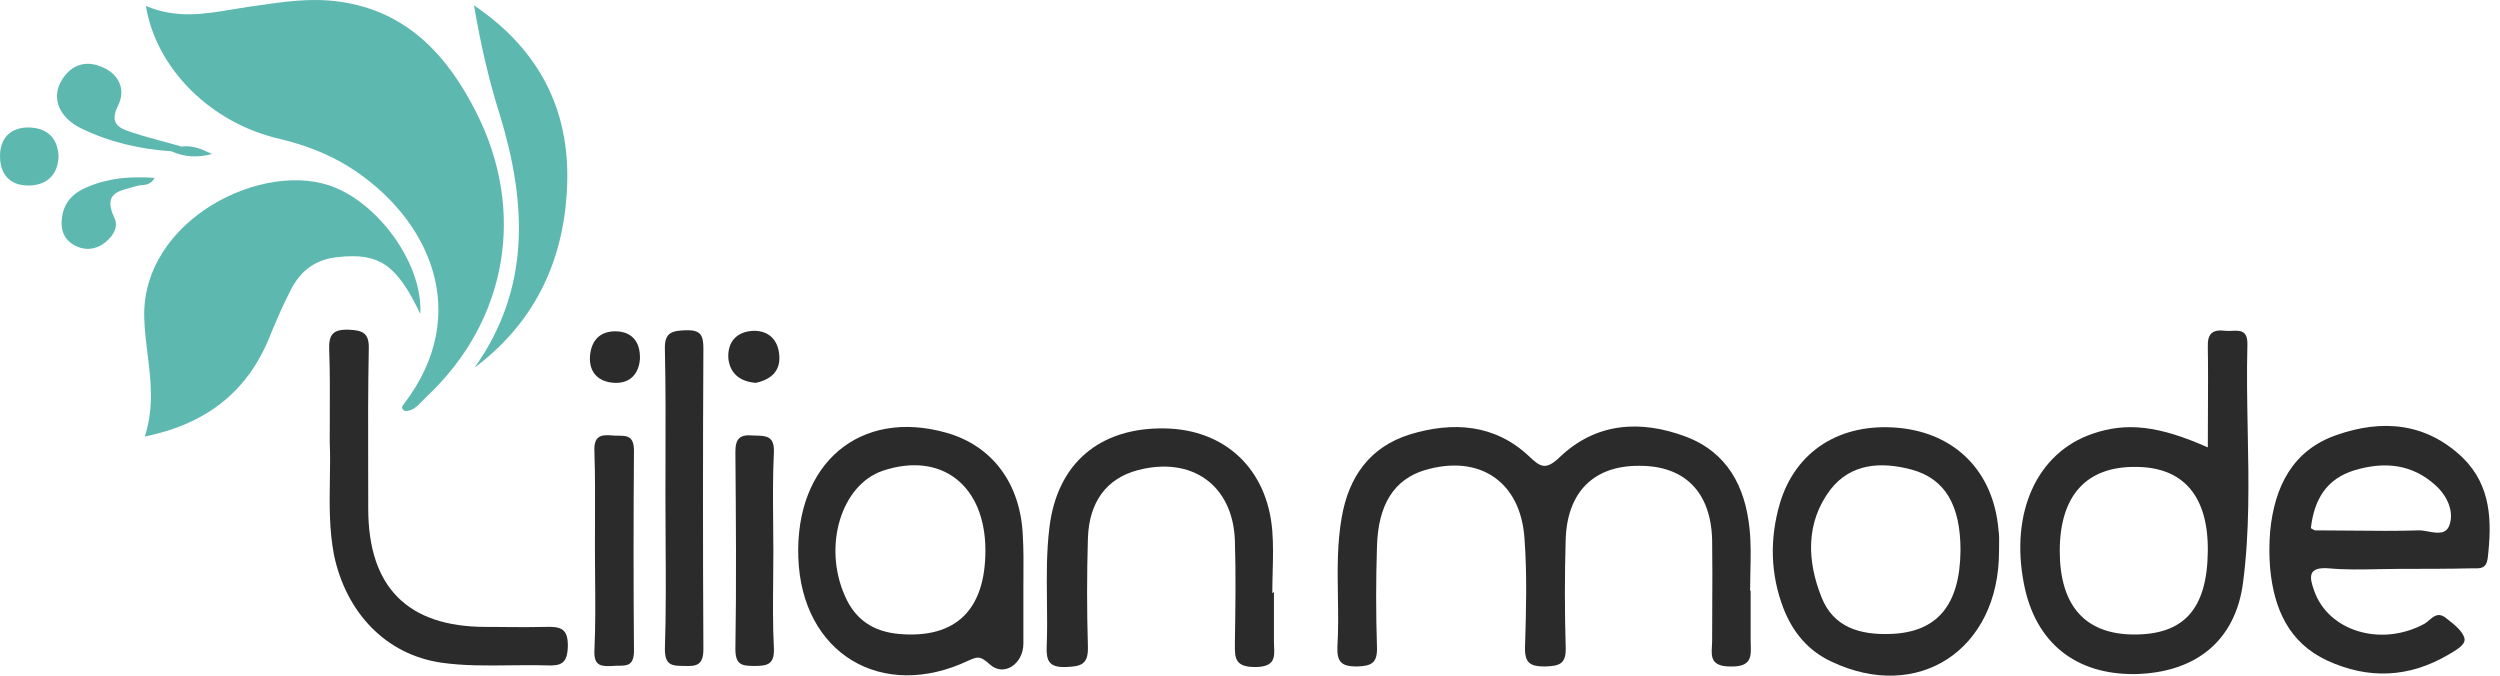 <?xml version="1.0" encoding="UTF-8"?> <svg xmlns="http://www.w3.org/2000/svg" width="185" height="50" viewBox="0 0 185 50" fill="none"><path d="M17.195 0.697C15.121 1.045 13.045 1.393 10.796 0.439C11.558 5.094 15.611 9.108 20.668 10.271C22.514 10.713 24.24 11.355 25.845 12.358C31.704 16.051 35.076 23.154 29.858 29.936C29.738 30.097 29.658 30.257 29.979 30.418C30.538 30.418 30.88 30.058 31.23 29.69C31.332 29.582 31.435 29.474 31.544 29.375C37.524 23.796 38.968 15.649 35.236 8.305C33.109 4.091 30.099 0.8 25.083 0.118C23.022 -0.171 20.994 0.126 18.97 0.422C18.747 0.455 18.523 0.487 18.3 0.519C17.931 0.574 17.563 0.636 17.195 0.697Z" fill="#5DB9B0"></path><path d="M10.917 26.18C11.162 28.158 11.41 30.164 10.715 32.304C15.411 31.341 18.461 28.853 20.066 24.639L20.067 24.638C20.508 23.595 20.949 22.552 21.471 21.549C22.193 20.064 23.317 19.181 25.043 19.02C28.052 18.699 29.377 19.582 31.102 23.234C31.303 19.663 28.213 15.288 24.802 13.883C19.585 11.716 10.434 16.251 10.675 23.555C10.7 24.431 10.808 25.303 10.917 26.18Z" fill="#5DB9B0"></path><path d="M41.938 14.285C42.34 8.385 40.012 3.73 35.076 0.399C35.557 3.208 36.159 5.897 37.002 8.546C38.968 15.007 39.29 21.348 35.116 27.207C39.41 23.997 41.617 19.582 41.938 14.285Z" fill="#5DB9B0"></path><path d="M5.94 9.469C8.067 10.512 10.314 11.034 12.682 11.195C13.645 11.636 14.648 11.676 15.691 11.395C15.009 11.074 14.327 10.753 13.525 10.833L13.469 10.857C12.994 10.716 12.513 10.586 12.03 10.456C11.308 10.262 10.583 10.067 9.873 9.83C8.869 9.509 8.026 9.228 8.749 7.783C9.311 6.66 8.829 5.496 7.585 4.974C6.421 4.452 5.338 4.733 4.615 5.857C3.772 7.141 4.294 8.626 5.94 9.469Z" fill="#5DB9B0"></path><path d="M10.467 13.706C10.815 13.671 11.202 13.632 11.438 13.161C9.672 13.041 8.026 13.161 6.461 13.843C5.378 14.285 4.695 15.007 4.575 16.211C4.495 16.974 4.695 17.656 5.418 18.097C6.1 18.499 6.782 18.539 7.505 18.137C8.267 17.656 8.829 16.853 8.468 16.131C7.666 14.423 8.621 14.168 9.648 13.894C9.803 13.852 9.96 13.81 10.113 13.763C10.22 13.731 10.341 13.719 10.467 13.706Z" fill="#5DB9B0"></path><path d="M2.288 13.723C3.572 13.643 4.294 12.84 4.334 11.556C4.254 10.111 3.411 9.469 2.127 9.429C0.803 9.429 0 10.191 0 11.556C0 13.001 0.843 13.803 2.288 13.723Z" fill="#5DB9B0"></path><path d="M129.547 47.314V43.702C129.547 43.702 129.507 43.702 129.507 43.742C129.507 43.273 129.518 42.807 129.528 42.343L129.529 42.339V42.336C129.554 41.257 129.579 40.192 129.467 39.127C129.146 35.996 127.821 33.468 124.731 32.304C121.4 31.06 118.109 31.261 115.42 33.829C114.377 34.833 113.976 34.552 113.133 33.749C110.604 31.381 107.514 31.18 104.344 32.144C101.374 33.067 99.809 35.274 99.287 38.284C98.945 40.217 98.975 42.164 99.005 44.118V44.126C99.025 45.374 99.044 46.625 98.966 47.876C98.926 48.999 99.287 49.32 100.411 49.32C101.494 49.28 101.936 49.08 101.896 47.876C101.815 45.387 101.815 42.939 101.896 40.451C101.976 37.321 103.18 35.475 105.427 34.792C109.481 33.588 112.531 35.635 112.812 39.849C113.012 42.538 112.932 45.227 112.852 47.876C112.812 49.08 113.253 49.32 114.337 49.32C115.38 49.28 115.902 49.16 115.862 47.916C115.782 45.227 115.782 42.538 115.862 39.889C115.982 36.398 117.949 34.471 121.239 34.471C124.651 34.431 126.617 36.398 126.698 39.969C126.724 41.627 126.715 43.266 126.706 44.912L126.706 44.934C126.702 45.752 126.698 46.571 126.698 47.394C126.698 47.428 126.697 47.462 126.696 47.496C126.695 47.561 126.692 47.627 126.688 47.693C126.686 47.732 126.684 47.771 126.682 47.81C126.636 48.595 126.594 49.32 128.062 49.32C129.611 49.356 129.585 48.588 129.555 47.695V47.692C129.551 47.568 129.547 47.441 129.547 47.314Z" fill="#2B2B2B"></path><path d="M94.271 47.434V43.822C94.231 43.822 94.231 43.822 94.151 43.902L94.15 43.903C94.15 43.579 94.156 43.257 94.163 42.937C94.167 42.746 94.172 42.556 94.177 42.366V42.35L94.177 42.343V42.34C94.204 41.315 94.23 40.301 94.15 39.287C93.789 34.712 90.659 31.782 86.204 31.702C81.348 31.622 78.218 34.311 77.656 39.046C77.434 40.849 77.454 42.651 77.475 44.454V44.455C77.488 45.582 77.501 46.709 77.455 47.835C77.415 48.879 77.616 49.401 78.86 49.36C80.024 49.32 80.545 49.16 80.505 47.835C80.425 45.187 80.425 42.498 80.505 39.849C80.585 37.12 81.91 35.394 84.197 34.792C88.171 33.749 91.221 35.876 91.381 39.969C91.461 42.498 91.421 45.026 91.381 47.554V47.554L91.381 47.632L91.381 47.7C91.377 48.668 91.375 49.36 92.866 49.36C94.353 49.36 94.32 48.645 94.283 47.831L94.282 47.826C94.277 47.697 94.271 47.565 94.271 47.434Z" fill="#2B2B2B"></path><path d="M24.405 30.836L24.405 30.874V30.9L24.405 30.986C24.404 31.215 24.403 31.447 24.402 31.682C24.401 32.028 24.4 32.383 24.4 32.746C24.441 33.605 24.427 34.511 24.411 35.446C24.382 37.261 24.35 39.186 24.721 41.093C25.604 45.267 28.494 48.437 32.667 49.039C34.316 49.275 36.015 49.255 37.722 49.234H37.723C38.633 49.223 39.546 49.212 40.453 49.24C41.497 49.28 41.978 49.12 42.018 47.876C42.058 46.511 41.497 46.351 40.373 46.391C39.384 46.417 38.414 46.409 37.437 46.4L37.436 46.4H37.425L37.175 46.397C37.064 46.396 36.952 46.395 36.839 46.395C36.547 46.392 36.253 46.391 35.958 46.391C30.179 46.391 27.25 43.461 27.25 37.642C27.25 37.089 27.249 36.536 27.248 35.983L27.245 34.694C27.237 31.743 27.23 28.793 27.29 25.843C27.33 24.679 26.888 24.438 25.805 24.398C24.601 24.358 24.32 24.799 24.36 25.883C24.42 27.49 24.413 29.076 24.405 30.835V30.836Z" fill="#2B2B2B"></path><path d="M49.247 34.099V34.107C49.246 34.54 49.245 34.972 49.244 35.404C49.243 35.698 49.243 35.99 49.242 36.283C49.242 36.468 49.242 36.654 49.242 36.839C49.242 37.897 49.248 38.956 49.255 40.014L49.255 40.038V40.041C49.272 42.706 49.288 45.371 49.202 48.036C49.202 49.24 49.724 49.28 50.647 49.28C51.57 49.32 52.051 49.2 52.051 48.036C52.011 40.611 52.011 33.227 52.051 25.803C52.051 24.799 51.851 24.398 50.727 24.438C49.724 24.478 49.162 24.599 49.202 25.843C49.262 28.584 49.255 31.347 49.247 34.099Z" fill="#2B2B2B"></path><path d="M44.026 39.757C44.025 40.028 44.025 40.3 44.025 40.572C44.025 41.293 44.031 42.014 44.038 42.736V42.739C44.054 44.547 44.071 46.362 43.985 48.197C43.945 49.32 44.547 49.32 45.349 49.28C45.496 49.265 45.644 49.264 45.787 49.264C46.391 49.261 46.914 49.259 46.914 48.157C46.874 43.22 46.874 38.284 46.914 33.348C46.914 32.245 46.364 32.243 45.751 32.241C45.605 32.24 45.456 32.239 45.309 32.224C44.466 32.144 43.945 32.264 43.985 33.348C44.045 35.154 44.038 36.96 44.03 38.767C44.029 39.096 44.027 39.426 44.026 39.757Z" fill="#2B2B2B"></path><path d="M57.215 42.878L57.215 42.877C57.222 42.189 57.228 41.501 57.228 40.812C57.228 40.117 57.222 39.418 57.215 38.717V38.711C57.199 36.949 57.182 35.178 57.269 33.428C57.305 32.272 56.69 32.254 55.953 32.233L55.95 32.233C55.869 32.23 55.786 32.228 55.703 32.224C54.78 32.144 54.419 32.425 54.419 33.428L54.419 33.467V33.47C54.459 38.352 54.499 43.194 54.419 48.036C54.419 49.24 54.941 49.28 55.864 49.28C56.787 49.28 57.309 49.16 57.269 47.996C57.183 46.306 57.199 44.594 57.215 42.878Z" fill="#2B2B2B"></path><path d="M45.51 28.331C46.633 28.371 47.276 27.649 47.356 26.565C47.396 25.241 46.714 24.559 45.63 24.519C44.466 24.478 43.784 25.12 43.664 26.284C43.543 27.609 44.346 28.291 45.51 28.331Z" fill="#2B2B2B"></path><path d="M53.898 26.525C54.018 27.649 54.78 28.251 55.944 28.331C56.988 28.09 57.75 27.529 57.67 26.325C57.59 25.161 56.907 24.478 55.784 24.478C54.54 24.518 53.817 25.281 53.898 26.525Z" fill="#2B2B2B"></path><path fill-rule="evenodd" clip-rule="evenodd" d="M163.388 30.514V30.541C163.383 31.378 163.378 32.231 163.378 33.107C159.767 31.502 157.359 31.221 154.83 32.104C150.737 33.508 148.73 37.923 149.774 43.22C150.616 47.554 153.586 49.922 157.961 49.882C162.415 49.802 165.425 47.474 165.987 43.1C166.476 39.368 166.404 35.603 166.331 31.837V31.832C166.291 29.727 166.251 27.622 166.308 25.522C166.339 24.428 165.762 24.454 165.163 24.481C164.994 24.488 164.822 24.496 164.663 24.478C163.74 24.358 163.338 24.679 163.378 25.682C163.405 27.273 163.396 28.865 163.388 30.514ZM157.84 46.952C161.613 46.993 163.338 45.066 163.378 40.772C163.419 36.719 161.573 34.552 158.041 34.552C154.389 34.511 152.422 36.679 152.422 40.772C152.422 44.785 154.268 46.912 157.84 46.952Z" fill="#2B2B2B"></path><path fill-rule="evenodd" clip-rule="evenodd" d="M175.988 42.118C176.509 42.107 177.029 42.097 177.545 42.097C179.351 42.097 181.157 42.096 182.963 42.056L183.009 42.057L183.065 42.057L183.094 42.057C183.563 42.064 183.977 42.069 184.087 41.334C184.408 38.605 184.368 35.956 182.241 33.869C179.512 31.261 176.261 31.02 172.93 32.184C169.639 33.307 168.315 36.037 167.994 39.287C167.913 40.21 167.913 41.173 167.994 42.097C168.275 45.026 169.358 47.554 172.208 48.879C175.258 50.283 178.268 50.163 181.197 48.437C181.223 48.422 181.248 48.406 181.275 48.39L181.322 48.362L181.381 48.327C181.886 48.025 182.504 47.657 182.361 47.193C182.18 46.65 181.606 46.205 181.083 45.798C181.027 45.755 180.971 45.711 180.916 45.668C180.428 45.324 180.084 45.616 179.751 45.898C179.685 45.955 179.619 46.01 179.553 46.061C179.486 46.111 179.42 46.156 179.351 46.19C176.181 47.876 172.288 46.712 171.244 43.702C170.883 42.699 170.763 41.936 172.328 42.056C173.538 42.169 174.767 42.143 175.988 42.118ZM174.254 34.792C172.127 35.434 171.244 37 171.004 39.087C171.023 39.096 171.042 39.107 171.061 39.117C171.082 39.129 171.102 39.141 171.121 39.153C171.229 39.218 171.326 39.277 171.445 39.247C172.287 39.247 173.129 39.256 173.972 39.265L173.973 39.265H173.975C175.66 39.283 177.345 39.301 179.03 39.247C179.135 39.247 179.248 39.258 179.365 39.276C179.47 39.291 179.579 39.31 179.688 39.33L179.689 39.331C180.344 39.45 181.04 39.576 181.277 38.806C181.599 37.802 181.077 36.679 180.234 35.916C178.468 34.311 176.421 34.15 174.254 34.792Z" fill="#2B2B2B"></path><path fill-rule="evenodd" clip-rule="evenodd" d="M75.73 47.635V43.822C75.73 43.65 75.73 43.478 75.731 43.305C75.732 43.126 75.733 42.947 75.734 42.768V42.766C75.742 41.716 75.749 40.671 75.689 39.648C75.529 35.796 73.442 32.986 70.031 32.023C63.65 30.217 58.834 34.271 59.075 41.254C59.315 48.357 65.255 51.929 71.676 48.879C72.398 48.558 72.559 48.558 73.241 49.16C74.285 50.123 75.73 49.12 75.73 47.635ZM66.539 46.913C70.713 47.274 72.92 45.147 72.92 40.732C72.92 35.916 69.669 33.388 65.335 34.833C62.245 35.876 60.88 40.411 62.526 44.103C63.288 45.869 64.653 46.752 66.539 46.913Z" fill="#2B2B2B"></path><path fill-rule="evenodd" clip-rule="evenodd" d="M135.527 48.959C141.948 52.009 147.927 48.076 147.927 40.812C147.927 40.67 147.93 40.53 147.933 40.392C147.94 39.986 147.947 39.596 147.887 39.207C147.526 34.913 144.717 32.063 140.503 31.662C136.209 31.261 132.878 33.348 131.714 37.24C130.952 39.849 130.992 42.498 131.995 45.066C132.677 46.792 133.801 48.157 135.527 48.959ZM139.901 46.912C143.352 46.792 145.038 44.785 145.078 40.732C145.078 37.401 143.954 35.434 141.466 34.752C139.219 34.15 136.971 34.271 135.446 36.237C133.6 38.685 133.721 41.535 134.804 44.223C135.687 46.431 137.654 46.993 139.901 46.912Z" fill="#2B2B2B"></path></svg> 